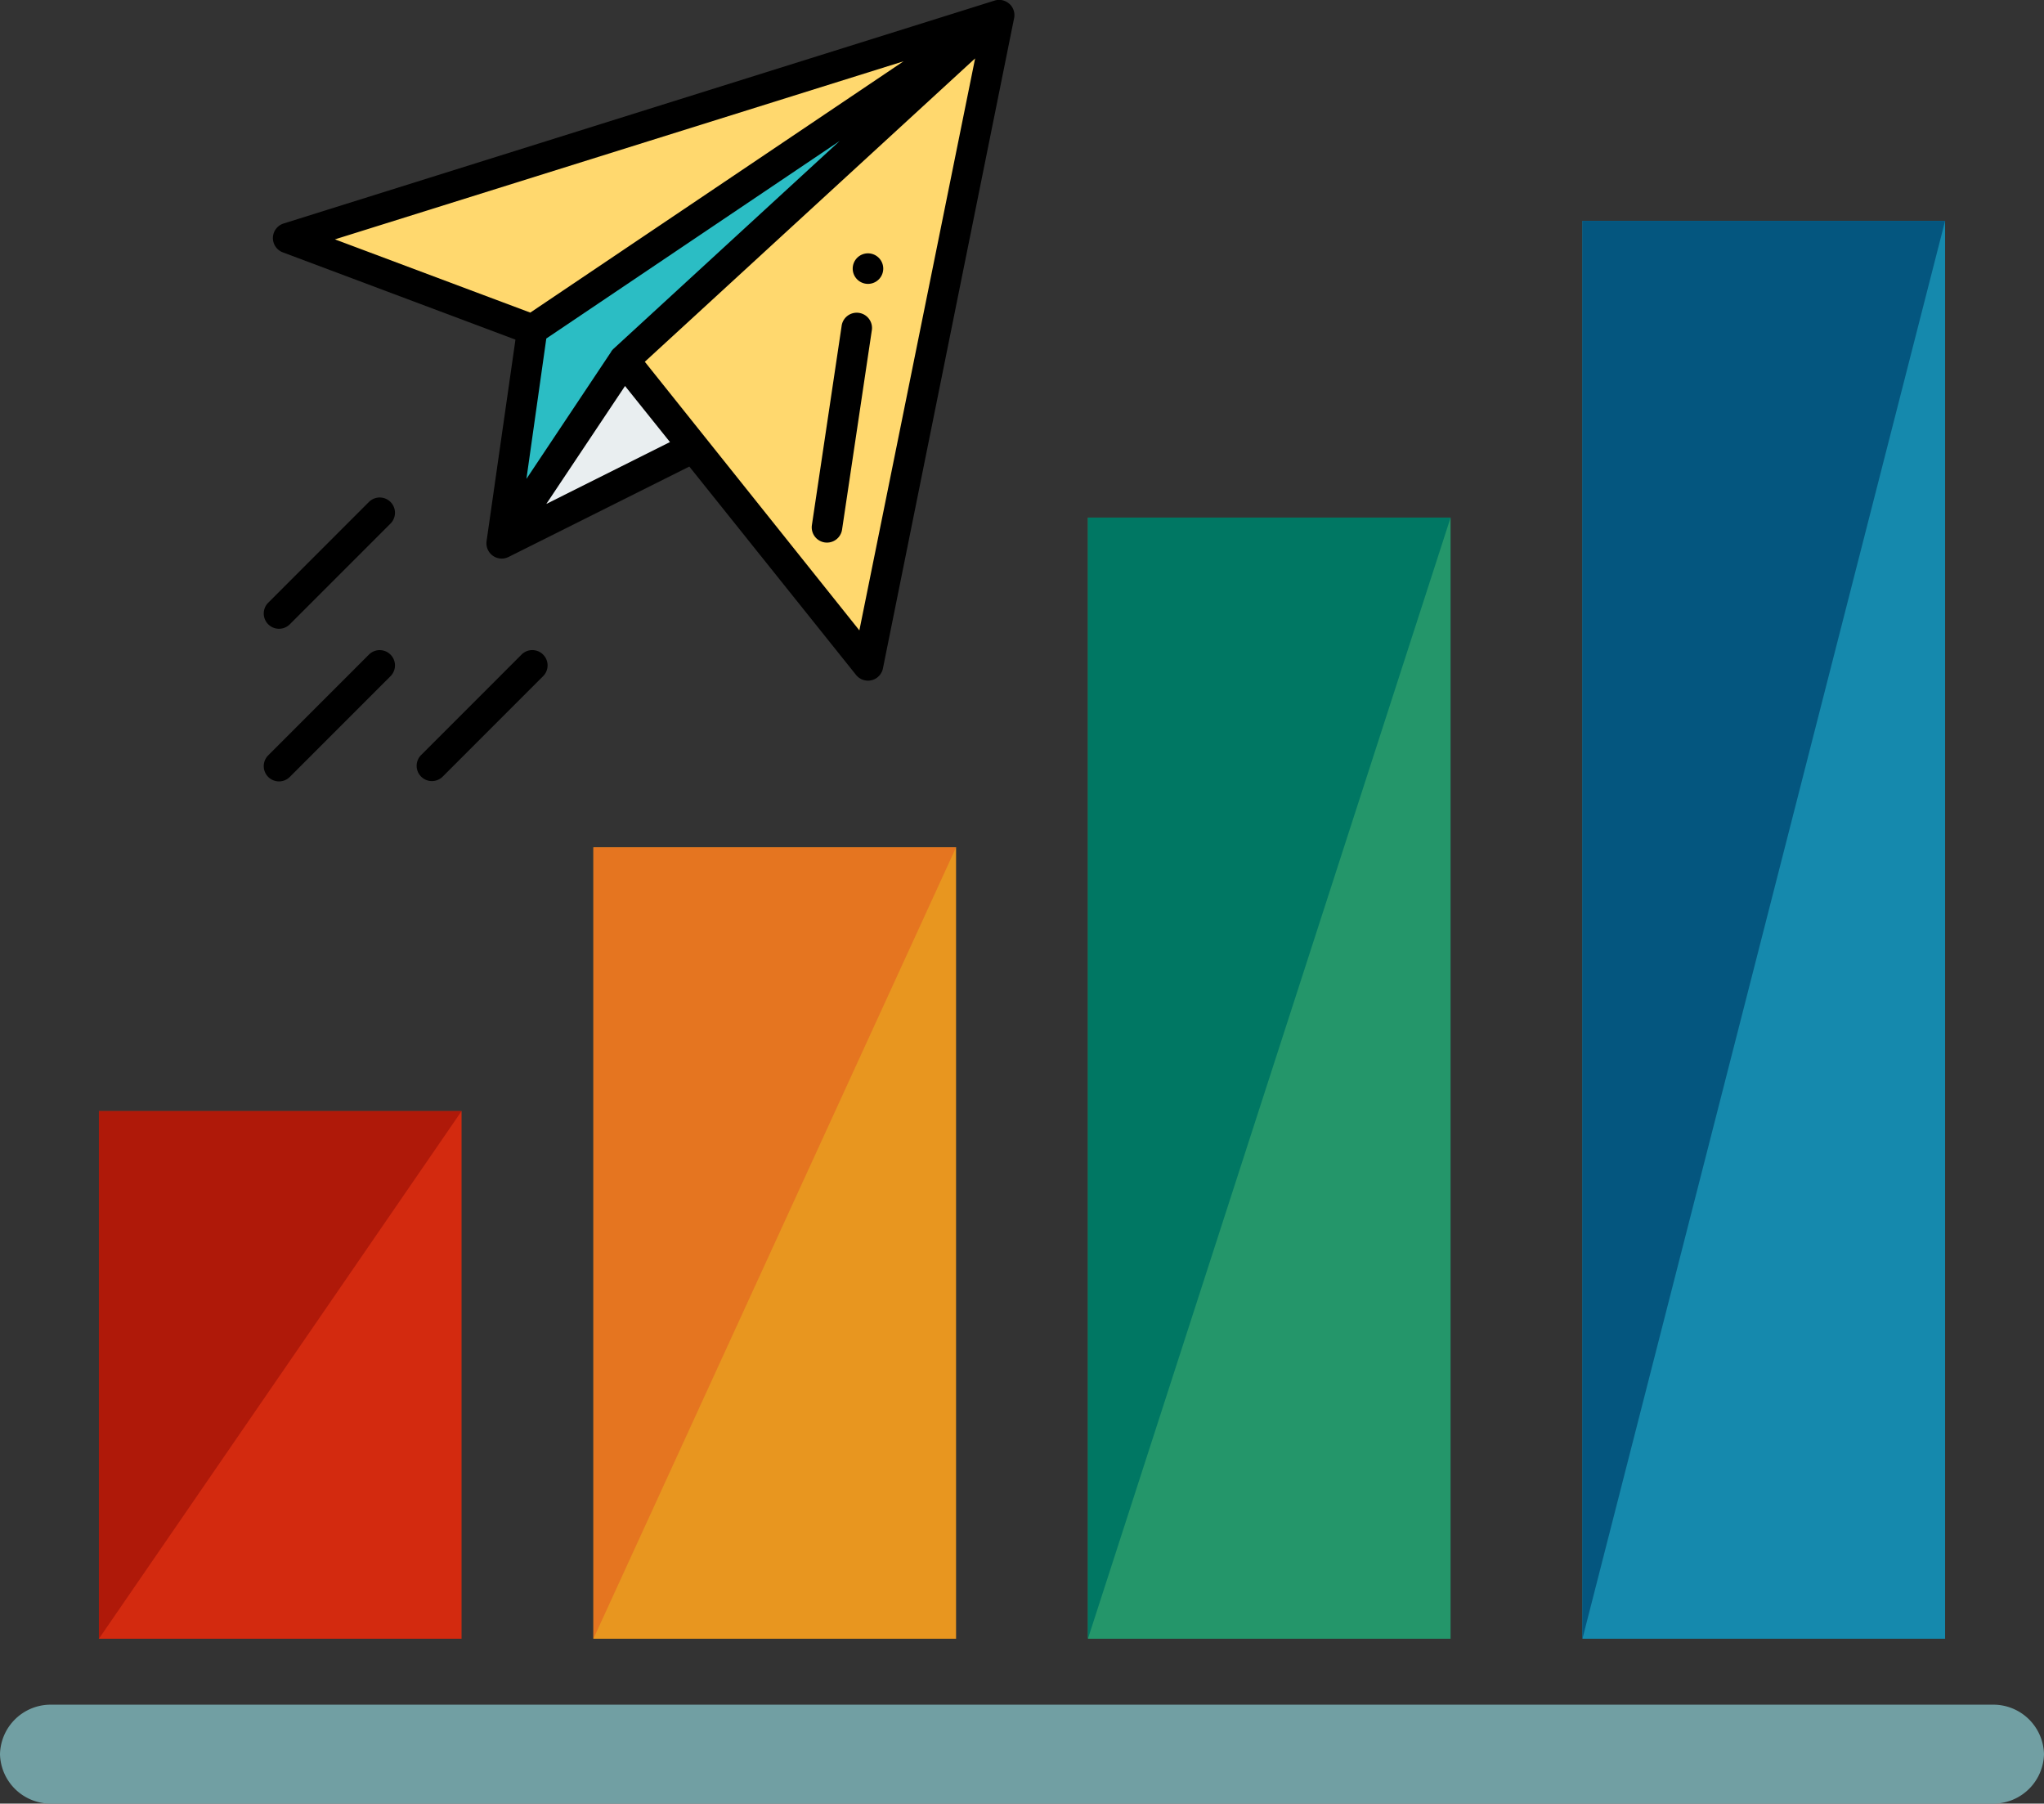 <svg xmlns="http://www.w3.org/2000/svg" width="62" height="54.697" viewBox="0 0 62 54.697">
  <rect x="0" y="0" width="62" height="54.697" fill="#333333" stroke="none"/>
  <g id="do-glance-CRD" transform="translate(-415 -2605.303)">
    <g id="bar-chart" transform="translate(415 2612)">
      <path id="Path_1026" data-name="Path 1026" d="M0,417.5A1.538,1.538,0,0,0,1.5,419h59a1.538,1.538,0,0,0,1.5-1.5h0a1.538,1.538,0,0,0-1.5-1.5H1.5A1.538,1.538,0,0,0,0,417.5Z" transform="translate(0 -371)" fill="#719fa3"/>
      <rect id="Rectangle_198" data-name="Rectangle 198" width="11" height="43" transform="translate(48)" fill="#1589ad"/>
      <path id="Path_1027" data-name="Path 1027" d="M35,56H24V99" transform="translate(24 -56)" fill="#04567f"/>
      <rect id="Rectangle_199" data-name="Rectangle 199" width="11" height="34" transform="translate(33 9)" fill="#24966a"/>
      <path id="Path_1028" data-name="Path 1028" d="M155,128H144v34" transform="translate(-111 -119)" fill="#007763"/>
      <rect id="Rectangle_200" data-name="Rectangle 200" width="11" height="24" transform="translate(18 19)" fill="#e8961f"/>
      <path id="Path_1029" data-name="Path 1029" d="M275,208H264v24" transform="translate(-246 -189)" fill="#e57520"/>
      <rect id="Rectangle_201" data-name="Rectangle 201" width="11" height="16" transform="translate(3 27)" fill="#d32a0f"/>
      <path id="Path_1030" data-name="Path 1030" d="M395,272H384v16" transform="translate(-381 -245)" fill="#af1909"/>
    </g>
    <g id="send_1_" data-name="send (1)" transform="translate(423 2605.303)">
      <path id="Path_1045" data-name="Path 1045" d="M37.568,9.992,23.405,19.527,16,16.75Zm0,0" transform="translate(-15.259 -9.53)" fill="#ffd86e"/>
      <path id="Path_1046" data-name="Path 1046" d="M156,241.55,159.7,236l2.116,2.645Zm0,0" transform="translate(-148.78 -225.073)" fill="#e9eef0"/>
      <path id="Path_1047" data-name="Path 1047" d="M247.39,9.992l-3.98,19.717L236,20.452Zm0,0" transform="translate(-225.081 -9.53)" fill="#ffd86e"/>
      <path id="Path_1048" data-name="Path 1048" d="M171.089,9.992,159.7,20.452,156,26.006l.926-6.48Zm0,0" transform="translate(-148.78 -9.53)" fill="#2bbdc4"/>
      <path id="Path_1049" data-name="Path 1049" d="M386.467,166.922a.463.463,0,1,0-.463-.463A.463.463,0,0,0,386.467,166.922Zm0,0" transform="translate(-368.139 -158.313)"/>
      <path id="Path_1050" data-name="Path 1050" d="M23.708,20.469a.463.463,0,0,0,.815-.2L28.5.558a.463.463,0,0,0-.1-.4h0A.491.491,0,0,0,28.11,0a.461.461,0,0,0-.207.02L6.343,6.778a.463.463,0,0,0-.024.875L13.376,10.3,12.5,16.411s0,0,0,.007a.463.463,0,0,0,.666.473l5.484-2.742Zm.1-1.352L17.3,10.971l10.019-9.2ZM7.9,7.259l17.248-5.4L13.826,9.48Zm6.412,3.007,8.9-5.992-6.866,6.308-.005.005-.017.018-.015.017-.012.015-.017.023,0,.007-2.571,3.856Zm0,5.017L16.7,11.706l1.363,1.7Zm0,0" transform="translate(-5.741 0)"/>
      <path id="Path_1051" data-name="Path 1051" d="M359.517,212.264a.463.463,0,0,0,.526-.389l.9-6.027a.463.463,0,1,0-.915-.137l-.9,6.027A.463.463,0,0,0,359.517,212.264Zm0,0" transform="translate(-342.501 -195.814)"/>
      <path id="Path_1052" data-name="Path 1052" d="M.136,429.844a.463.463,0,0,0,.654,0l3.055-3.055a.463.463,0,0,0-.655-.655L.136,429.189a.463.463,0,0,0,0,.655Zm0,0" transform="translate(0 -406.282)"/>
      <path id="Path_1053" data-name="Path 1053" d="M103.191,426.135l-3.055,3.055a.463.463,0,0,0,.655.654l3.055-3.055a.463.463,0,0,0-.655-.655Zm0,0" transform="translate(-95.372 -406.283)"/>
      <path id="Path_1054" data-name="Path 1054" d="M.136,329.841a.463.463,0,0,0,.654,0l3.055-3.055a.463.463,0,0,0-.655-.655L.136,329.186a.463.463,0,0,0,0,.655Zm0,0" transform="translate(0 -310.908)"/>
    </g>
  </g>
</svg>
